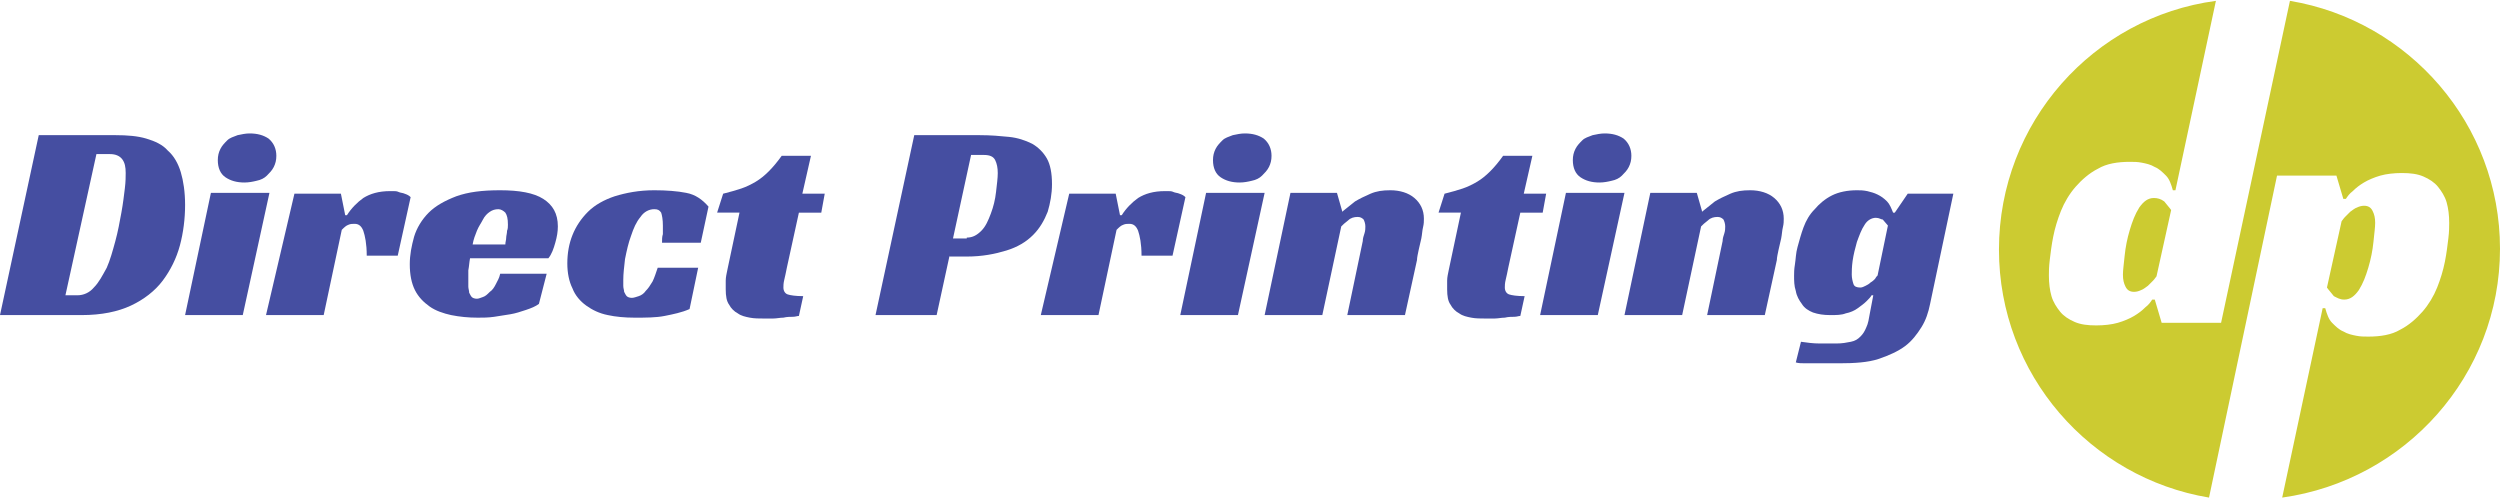 <?xml version="1.0" encoding="utf-8"?>
<!-- Generator: Adobe Illustrator 26.0.3, SVG Export Plug-In . SVG Version: 6.00 Build 0)  -->
<svg version="1.1" id="Layer_1" xmlns="http://www.w3.org/2000/svg" xmlns:xlink="http://www.w3.org/1999/xlink" x="0px" y="0px"
	 viewBox="0 0 290.4 57.8" style="enable-background:new 0 0 290.4 57.8;" xml:space="preserve">
<style type="text/css">
	.st0{fill:#454EA1;}
	.st1{fill:#CCCB31;}
</style>
<g>
	<g>
		<g>
			<path class="st0" d="M0,36.6l4.5-20.9h8.9c1.4,0,2.6,0.1,3.6,0.4c1,0.3,1.9,0.7,2.5,1.4c0.7,0.6,1.2,1.5,1.5,2.5
				c0.3,1,0.5,2.3,0.5,3.8c0,1.6-0.2,3.2-0.6,4.7c-0.4,1.5-1.1,2.9-2,4.1c-0.9,1.2-2.2,2.2-3.7,2.9c-1.5,0.7-3.4,1.1-5.7,1.1H0z
				 M9,34.3c0.7,0,1.4-0.3,1.9-0.9c0.6-0.6,1-1.4,1.5-2.3c0.4-0.9,0.7-2,1-3.1c0.3-1.1,0.5-2.2,0.7-3.3c0.2-1.1,0.3-2,0.4-2.8
				c0.1-0.8,0.1-1.4,0.1-1.8c0-0.7-0.1-1.2-0.4-1.6c-0.3-0.4-0.8-0.6-1.4-0.6h-1.6L7.6,34.3H9z"/>
			<path class="st0" d="M28.2,36.6h-6.7l3-14.2h6.8L28.2,36.6z M32.1,18.1c0,0.5-0.1,0.9-0.3,1.3c-0.2,0.4-0.5,0.7-0.8,1
				c-0.3,0.3-0.7,0.5-1.2,0.6c-0.4,0.1-0.9,0.2-1.4,0.2c-0.9,0-1.6-0.2-2.2-0.6c-0.6-0.4-0.9-1.1-0.9-2c0-0.5,0.1-0.9,0.3-1.3
				c0.2-0.4,0.5-0.7,0.8-1c0.3-0.3,0.7-0.4,1.2-0.6c0.5-0.1,0.9-0.2,1.4-0.2c0.9,0,1.6,0.2,2.2,0.6C31.8,16.6,32.1,17.3,32.1,18.1z"
				/>
			<path class="st0" d="M34.2,22.5h5.4l0.5,2.5h0.2c0.5-0.8,1.2-1.5,1.9-2c0.8-0.5,1.8-0.8,3.1-0.8c0.1,0,0.2,0,0.4,0
				c0.2,0,0.4,0,0.6,0.1c0.2,0.1,0.5,0.1,0.7,0.2c0.3,0.1,0.5,0.2,0.7,0.4l-1.5,6.8h-3.6c0-1.4-0.2-2.3-0.4-2.9
				c-0.2-0.5-0.5-0.8-1-0.8c-0.2,0-0.5,0-0.7,0.1c-0.3,0.1-0.5,0.3-0.8,0.6l-2.1,9.9h-6.7L34.2,22.5z"/>
			<path class="st0" d="M54.6,30c-0.1,0.5-0.1,0.9-0.2,1.4c0,0.4,0,0.8,0,1.2c0,0.2,0,0.4,0,0.7c0,0.2,0.1,0.5,0.1,0.7
				c0.1,0.2,0.2,0.4,0.3,0.5c0.1,0.1,0.3,0.2,0.6,0.2c0.2,0,0.4-0.1,0.7-0.2c0.3-0.1,0.5-0.3,0.8-0.6c0.3-0.2,0.5-0.5,0.7-0.9
				c0.2-0.4,0.4-0.7,0.5-1.2h5.4l-0.9,3.5c-0.4,0.3-0.9,0.5-1.5,0.7c-0.6,0.2-1.2,0.4-1.8,0.5c-0.6,0.1-1.3,0.2-1.9,0.3
				c-0.7,0.1-1.3,0.1-1.9,0.1c-1.1,0-2.1-0.1-3.1-0.3c-0.9-0.2-1.8-0.5-2.5-1c-0.7-0.5-1.3-1.1-1.7-1.9c-0.4-0.8-0.6-1.8-0.6-3
				c0-1.1,0.2-2.1,0.5-3.2c0.3-1,0.9-2,1.7-2.8c0.8-0.8,1.9-1.4,3.2-1.9c1.4-0.5,3-0.7,5.1-0.7c2.2,0,3.9,0.3,5,1
				c1.1,0.7,1.7,1.7,1.7,3.2c0,0.6-0.1,1.2-0.3,1.9c-0.2,0.7-0.4,1.3-0.8,1.8H54.6z M59,26.1c0-0.7-0.1-1.1-0.3-1.4
				c-0.2-0.2-0.5-0.4-0.8-0.4c-0.4,0-0.7,0.1-1,0.3c-0.3,0.2-0.6,0.5-0.8,0.9c-0.2,0.4-0.5,0.8-0.7,1.3c-0.2,0.5-0.4,1-0.5,1.6h3.8
				c0-0.3,0.1-0.5,0.1-0.8c0-0.2,0.1-0.5,0.1-0.8C59,26.6,59,26.3,59,26.1z"/>
			<path class="st0" d="M80.1,35.9c-0.9,0.4-1.9,0.6-2.9,0.8c-1,0.2-2.2,0.2-3.5,0.2c-1.1,0-2.2-0.1-3.1-0.3c-1-0.2-1.8-0.6-2.5-1.1
				c-0.7-0.5-1.3-1.2-1.6-2c-0.4-0.8-0.6-1.8-0.6-2.9c0-1.2,0.2-2.3,0.6-3.3c0.4-1,1-1.9,1.8-2.7c0.8-0.8,1.9-1.4,3.1-1.8
				c1.3-0.4,2.8-0.7,4.6-0.7c1.4,0,2.7,0.1,3.7,0.3c1.1,0.2,1.9,0.8,2.6,1.6l-0.9,4.2h-4.5c0-0.4,0-0.7,0.1-1c0-0.3,0-0.6,0-1
				c0-0.7-0.1-1.2-0.2-1.5c-0.2-0.3-0.4-0.4-0.8-0.4c-0.6,0-1.2,0.3-1.6,0.9c-0.5,0.6-0.8,1.3-1.1,2.2c-0.3,0.8-0.5,1.7-0.7,2.7
				c-0.1,0.9-0.2,1.7-0.2,2.4c0,0.2,0,0.5,0,0.7c0,0.3,0.1,0.5,0.1,0.7c0.1,0.2,0.2,0.4,0.3,0.5c0.1,0.1,0.3,0.2,0.6,0.2
				c0.2,0,0.5-0.1,0.8-0.2c0.3-0.1,0.6-0.3,0.8-0.6c0.3-0.3,0.5-0.6,0.8-1.1c0.2-0.4,0.4-1,0.6-1.6h4.7L80.1,35.9z"/>
			<path class="st0" d="M84,22.5c0.8-0.2,1.5-0.4,2.1-0.6c0.6-0.2,1.2-0.5,1.7-0.8c0.5-0.3,1-0.7,1.5-1.2c0.5-0.5,1-1.1,1.5-1.8h3.4
				l-1,4.4h2.6l-0.4,2.2h-2.6l-1.4,6.4c-0.1,0.5-0.2,1-0.3,1.4c-0.1,0.4-0.1,0.7-0.1,0.9c0,0.4,0.2,0.7,0.5,0.8
				c0.3,0.1,0.9,0.2,1.8,0.2l-0.5,2.3c-0.2,0-0.4,0.1-0.7,0.1c-0.3,0-0.7,0-1.1,0.1c-0.4,0-0.8,0.1-1.2,0.1c-0.4,0-0.8,0-1.1,0
				c-0.5,0-1.1,0-1.6-0.1c-0.5-0.1-1-0.2-1.4-0.5c-0.4-0.2-0.8-0.6-1-1c-0.3-0.4-0.4-1-0.4-1.8c0-0.3,0-0.6,0-1
				c0-0.4,0.1-0.8,0.2-1.3l1.4-6.6h-2.6L84,22.5z"/>
			<path class="st0" d="M110.3,29.7l-1.5,6.9h-7.1l4.5-20.9h7.6c1.3,0,2.4,0.1,3.4,0.2c1,0.1,1.9,0.4,2.7,0.8c0.7,0.4,1.3,1,1.7,1.7
				c0.4,0.7,0.6,1.7,0.6,3c0,1.1-0.2,2.2-0.5,3.2c-0.4,1-0.9,1.9-1.7,2.7c-0.8,0.8-1.8,1.4-3.1,1.8c-1.3,0.4-2.8,0.7-4.6,0.7H110.3z
				 M112.3,27.6c0.7,0,1.2-0.3,1.7-0.8c0.5-0.5,0.8-1.2,1.1-2c0.3-0.8,0.5-1.6,0.6-2.5s0.2-1.6,0.2-2.2c0-0.6-0.1-1.1-0.3-1.5
				c-0.2-0.4-0.6-0.6-1.3-0.6h-1.5l-2.1,9.7H112.3z"/>
			<path class="st0" d="M124.2,22.5h5.4l0.5,2.5h0.2c0.5-0.8,1.2-1.5,1.9-2c0.8-0.5,1.8-0.8,3.1-0.8c0.1,0,0.2,0,0.4,0
				c0.2,0,0.4,0,0.6,0.1c0.2,0.1,0.5,0.1,0.7,0.2c0.3,0.1,0.5,0.2,0.7,0.4l-1.5,6.8h-3.6c0-1.4-0.2-2.3-0.4-2.9
				c-0.2-0.5-0.5-0.8-1-0.8c-0.2,0-0.5,0-0.7,0.1c-0.3,0.1-0.5,0.3-0.8,0.6l-2.1,9.9h-6.7L124.2,22.5z"/>
			<path class="st0" d="M143.8,36.6h-6.7l3-14.2h6.8L143.8,36.6z M147.7,18.1c0,0.5-0.1,0.9-0.3,1.3c-0.2,0.4-0.5,0.7-0.8,1
				c-0.3,0.3-0.7,0.5-1.2,0.6c-0.4,0.1-0.9,0.2-1.4,0.2c-0.9,0-1.6-0.2-2.2-0.6c-0.6-0.4-0.9-1.1-0.9-2c0-0.5,0.1-0.9,0.3-1.3
				c0.2-0.4,0.5-0.7,0.8-1c0.3-0.3,0.7-0.4,1.2-0.6c0.5-0.1,0.9-0.2,1.4-0.2c0.9,0,1.6,0.2,2.2,0.6
				C147.4,16.6,147.7,17.3,147.7,18.1z"/>
			<path class="st0" d="M155.9,24.6c0.5-0.4,1-0.8,1.5-1.2c0.5-0.3,1.1-0.6,1.8-0.9c0.7-0.3,1.4-0.4,2.3-0.4c1.1,0,2.1,0.3,2.8,0.9
				c0.7,0.6,1.1,1.4,1.1,2.4c0,0.3,0,0.6-0.1,1c-0.1,0.4-0.1,0.8-0.2,1.3c-0.1,0.4-0.2,0.9-0.3,1.3c-0.1,0.5-0.2,0.9-0.2,1.2
				l-1.4,6.4h-6.7l1.8-8.6c0-0.3,0.1-0.6,0.2-0.9c0.1-0.3,0.1-0.6,0.1-0.8c0-0.3-0.1-0.6-0.2-0.8c-0.2-0.2-0.4-0.3-0.7-0.3
				c-0.4,0-0.8,0.1-1.1,0.4c-0.4,0.3-0.6,0.5-0.8,0.7l-2.2,10.3h-6.7l3-14.2h5.4l0.6,2.1H155.9z"/>
			<path class="st0" d="M167.8,22.5c0.8-0.2,1.5-0.4,2.1-0.6c0.6-0.2,1.2-0.5,1.7-0.8c0.5-0.3,1-0.7,1.5-1.2c0.5-0.5,1-1.1,1.5-1.8
				h3.4l-1,4.4h2.6l-0.4,2.2h-2.6l-1.4,6.4c-0.1,0.5-0.2,1-0.3,1.4c-0.1,0.4-0.1,0.7-0.1,0.9c0,0.4,0.2,0.7,0.5,0.8
				c0.3,0.1,0.9,0.2,1.8,0.2l-0.5,2.3c-0.2,0-0.4,0.1-0.7,0.1c-0.3,0-0.7,0-1.1,0.1c-0.4,0-0.8,0.1-1.2,0.1c-0.4,0-0.8,0-1.1,0
				c-0.5,0-1.1,0-1.6-0.1c-0.5-0.1-1-0.2-1.4-0.5c-0.4-0.2-0.8-0.6-1-1c-0.3-0.4-0.4-1-0.4-1.8c0-0.3,0-0.6,0-1
				c0-0.4,0.1-0.8,0.2-1.3l1.4-6.6h-2.6L167.8,22.5z"/>
			<path class="st0" d="M185.6,36.6h-6.7l3-14.2h6.8L185.6,36.6z M189.5,18.1c0,0.5-0.1,0.9-0.3,1.3c-0.2,0.4-0.5,0.7-0.8,1
				c-0.3,0.3-0.7,0.5-1.2,0.6c-0.4,0.1-0.9,0.2-1.4,0.2c-0.9,0-1.6-0.2-2.2-0.6c-0.6-0.4-0.9-1.1-0.9-2c0-0.5,0.1-0.9,0.3-1.3
				c0.2-0.4,0.5-0.7,0.8-1c0.3-0.3,0.7-0.4,1.2-0.6c0.5-0.1,0.9-0.2,1.4-0.2c0.9,0,1.6,0.2,2.2,0.6
				C189.2,16.6,189.5,17.3,189.5,18.1z"/>
			<path class="st0" d="M197.7,24.6c0.5-0.4,1-0.8,1.5-1.2c0.5-0.3,1.1-0.6,1.8-0.9c0.7-0.3,1.4-0.4,2.3-0.4c1.1,0,2.1,0.3,2.8,0.9
				c0.7,0.6,1.1,1.4,1.1,2.4c0,0.3,0,0.6-0.1,1c-0.1,0.4-0.1,0.8-0.2,1.3c-0.1,0.4-0.2,0.9-0.3,1.3c-0.1,0.5-0.2,0.9-0.2,1.2
				l-1.4,6.4h-6.7l1.8-8.6c0-0.3,0.1-0.6,0.2-0.9c0.1-0.3,0.1-0.6,0.1-0.8c0-0.3-0.1-0.6-0.2-0.8c-0.2-0.2-0.4-0.3-0.7-0.3
				c-0.4,0-0.8,0.1-1.1,0.4c-0.4,0.3-0.6,0.5-0.8,0.7l-2.2,10.3h-6.7l3-14.2h5.4l0.6,2.1H197.7z"/>
			<path class="st0" d="M221.6,22.5h5.3l-2.7,12.8c-0.2,1-0.5,1.9-1,2.7c-0.5,0.8-1.1,1.6-1.9,2.2c-0.8,0.6-1.9,1.1-3.1,1.5
				c-1.2,0.4-2.8,0.5-4.5,0.5c-0.3,0-0.7,0-1.2,0c-0.5,0-0.9,0-1.4,0c-0.5,0-0.9,0-1.4,0c-0.4,0-0.8,0-1.1-0.1l0.6-2.4
				c0.7,0.1,1.4,0.2,2.2,0.2c0.7,0,1.4,0,1.9,0c0.7,0,1.2-0.1,1.7-0.2c0.5-0.1,0.8-0.3,1.1-0.6c0.3-0.3,0.5-0.6,0.7-1.1
				c0.2-0.4,0.3-1,0.4-1.6l0.4-2.1h-0.2c-0.1,0.2-0.3,0.4-0.6,0.7c-0.3,0.3-0.6,0.5-1,0.8c-0.4,0.3-0.9,0.5-1.4,0.6
				c-0.5,0.2-1.1,0.2-1.8,0.2c-0.8,0-1.4-0.1-2-0.3c-0.5-0.2-1-0.5-1.3-1c-0.3-0.4-0.6-0.9-0.7-1.5c-0.2-0.6-0.2-1.2-0.2-1.8
				c0-0.3,0-0.7,0.1-1.3s0.1-1.3,0.3-2c0.2-0.7,0.4-1.5,0.7-2.3c0.3-0.8,0.7-1.5,1.3-2.1c0.5-0.6,1.2-1.2,2-1.6
				c0.8-0.4,1.8-0.6,2.9-0.6c0.4,0,0.7,0,1.2,0.1c0.4,0.1,0.8,0.2,1.2,0.4c0.4,0.2,0.7,0.4,1.1,0.8c0.3,0.3,0.5,0.8,0.7,1.3h0.2
				L221.6,22.5z M217.9,25.3c-0.5,0-1,0.3-1.3,0.8c-0.4,0.6-0.6,1.2-0.9,2c-0.2,0.7-0.4,1.5-0.5,2.2c-0.1,0.7-0.1,1.3-0.1,1.6
				c0,0.4,0.1,0.8,0.2,1.1c0.1,0.3,0.4,0.4,0.8,0.4c0.2,0,0.4-0.1,0.6-0.2c0.2-0.1,0.4-0.2,0.6-0.4c0.2-0.1,0.4-0.3,0.5-0.4
				c0.1-0.2,0.2-0.3,0.3-0.4l1.2-5.8c-0.2-0.2-0.4-0.5-0.6-0.7C218.5,25.5,218.3,25.3,217.9,25.3z"/>
		</g>
	</g>
	<g>
		<path class="st1" d="M272.3,34.8c0.7,0,1.2-0.4,1.7-1.1c0.5-0.8,0.8-1.6,1.1-2.6c0.3-1,0.5-2,0.6-3c0.1-1,0.2-1.7,0.2-2.2
			c0-0.6-0.1-1-0.3-1.4c-0.2-0.4-0.5-0.6-1-0.6c-0.3,0-0.6,0.1-0.8,0.2c-0.3,0.1-0.5,0.3-0.8,0.5c-0.2,0.2-0.4,0.4-0.6,0.6
			c-0.2,0.2-0.3,0.4-0.4,0.5l-1.7,7.7c0.2,0.3,0.5,0.6,0.8,1C271.5,34.6,271.8,34.8,272.3,34.8z"/>
		<path class="st1" d="M250.2,23c-0.7,0-1.2,0.4-1.7,1.1c-0.5,0.8-0.8,1.6-1.1,2.6c-0.3,1-0.5,2-0.6,3c-0.1,1-0.2,1.7-0.2,2.2
			c0,0.6,0.1,1,0.3,1.4c0.2,0.4,0.5,0.6,1,0.6c0.3,0,0.6-0.1,0.8-0.2c0.3-0.1,0.5-0.3,0.8-0.5c0.2-0.2,0.4-0.4,0.6-0.6
			c0.2-0.2,0.3-0.4,0.4-0.5l1.7-7.7c-0.2-0.3-0.5-0.6-0.8-1C251,23.1,250.6,23,250.2,23z"/>
		<path class="st1" d="M290.4,28.9c0-14.5-10.6-26.5-24.4-28.8L258,37.5h-6.9l-0.8-2.7H250c-0.2,0.3-0.4,0.6-0.8,0.9
			c-0.4,0.4-0.8,0.7-1.3,1c-0.5,0.3-1.2,0.6-1.9,0.8c-0.7,0.2-1.6,0.3-2.5,0.3c-1,0-1.8-0.1-2.5-0.4c-0.7-0.3-1.3-0.7-1.7-1.2
			c-0.4-0.5-0.8-1.1-1-1.8c-0.2-0.7-0.3-1.5-0.3-2.4c0-0.4,0-1,0.1-1.8c0.1-0.8,0.2-1.7,0.4-2.7c0.2-1,0.5-2,0.9-3
			c0.4-1,1-2,1.7-2.8c0.7-0.8,1.6-1.6,2.6-2.1c1-0.6,2.3-0.8,3.7-0.8c0.5,0,0.9,0,1.4,0.1c0.5,0.1,1,0.2,1.5,0.5
			c0.5,0.2,0.9,0.6,1.3,1c0.4,0.4,0.6,1,0.8,1.7h0.3l4.7-22c-14.2,1.9-25.2,14.1-25.2,28.9c0,14.5,10.6,26.5,24.4,28.8l7.9-37.4h6.9
			l0.8,2.7h0.3c0.2-0.3,0.4-0.6,0.8-0.9c0.4-0.4,0.8-0.7,1.3-1c0.5-0.3,1.2-0.6,1.9-0.8c0.7-0.2,1.6-0.3,2.5-0.3
			c1,0,1.8,0.1,2.5,0.4c0.7,0.3,1.3,0.7,1.7,1.2c0.4,0.5,0.8,1.1,1,1.8c0.2,0.7,0.3,1.5,0.3,2.4c0,0.4,0,1-0.1,1.8
			c-0.1,0.8-0.2,1.7-0.4,2.7c-0.2,1-0.5,2-0.9,3c-0.4,1-1,2-1.7,2.8c-0.7,0.8-1.6,1.6-2.6,2.1c-1,0.6-2.3,0.8-3.7,0.8
			c-0.5,0-0.9,0-1.4-0.1c-0.5-0.1-1-0.2-1.5-0.5c-0.5-0.2-0.9-0.6-1.3-1c-0.4-0.4-0.6-1-0.8-1.7h-0.3l-4.7,22
			C279.4,55.8,290.4,43.6,290.4,28.9z"/>
	</g>
</g>
</svg>
